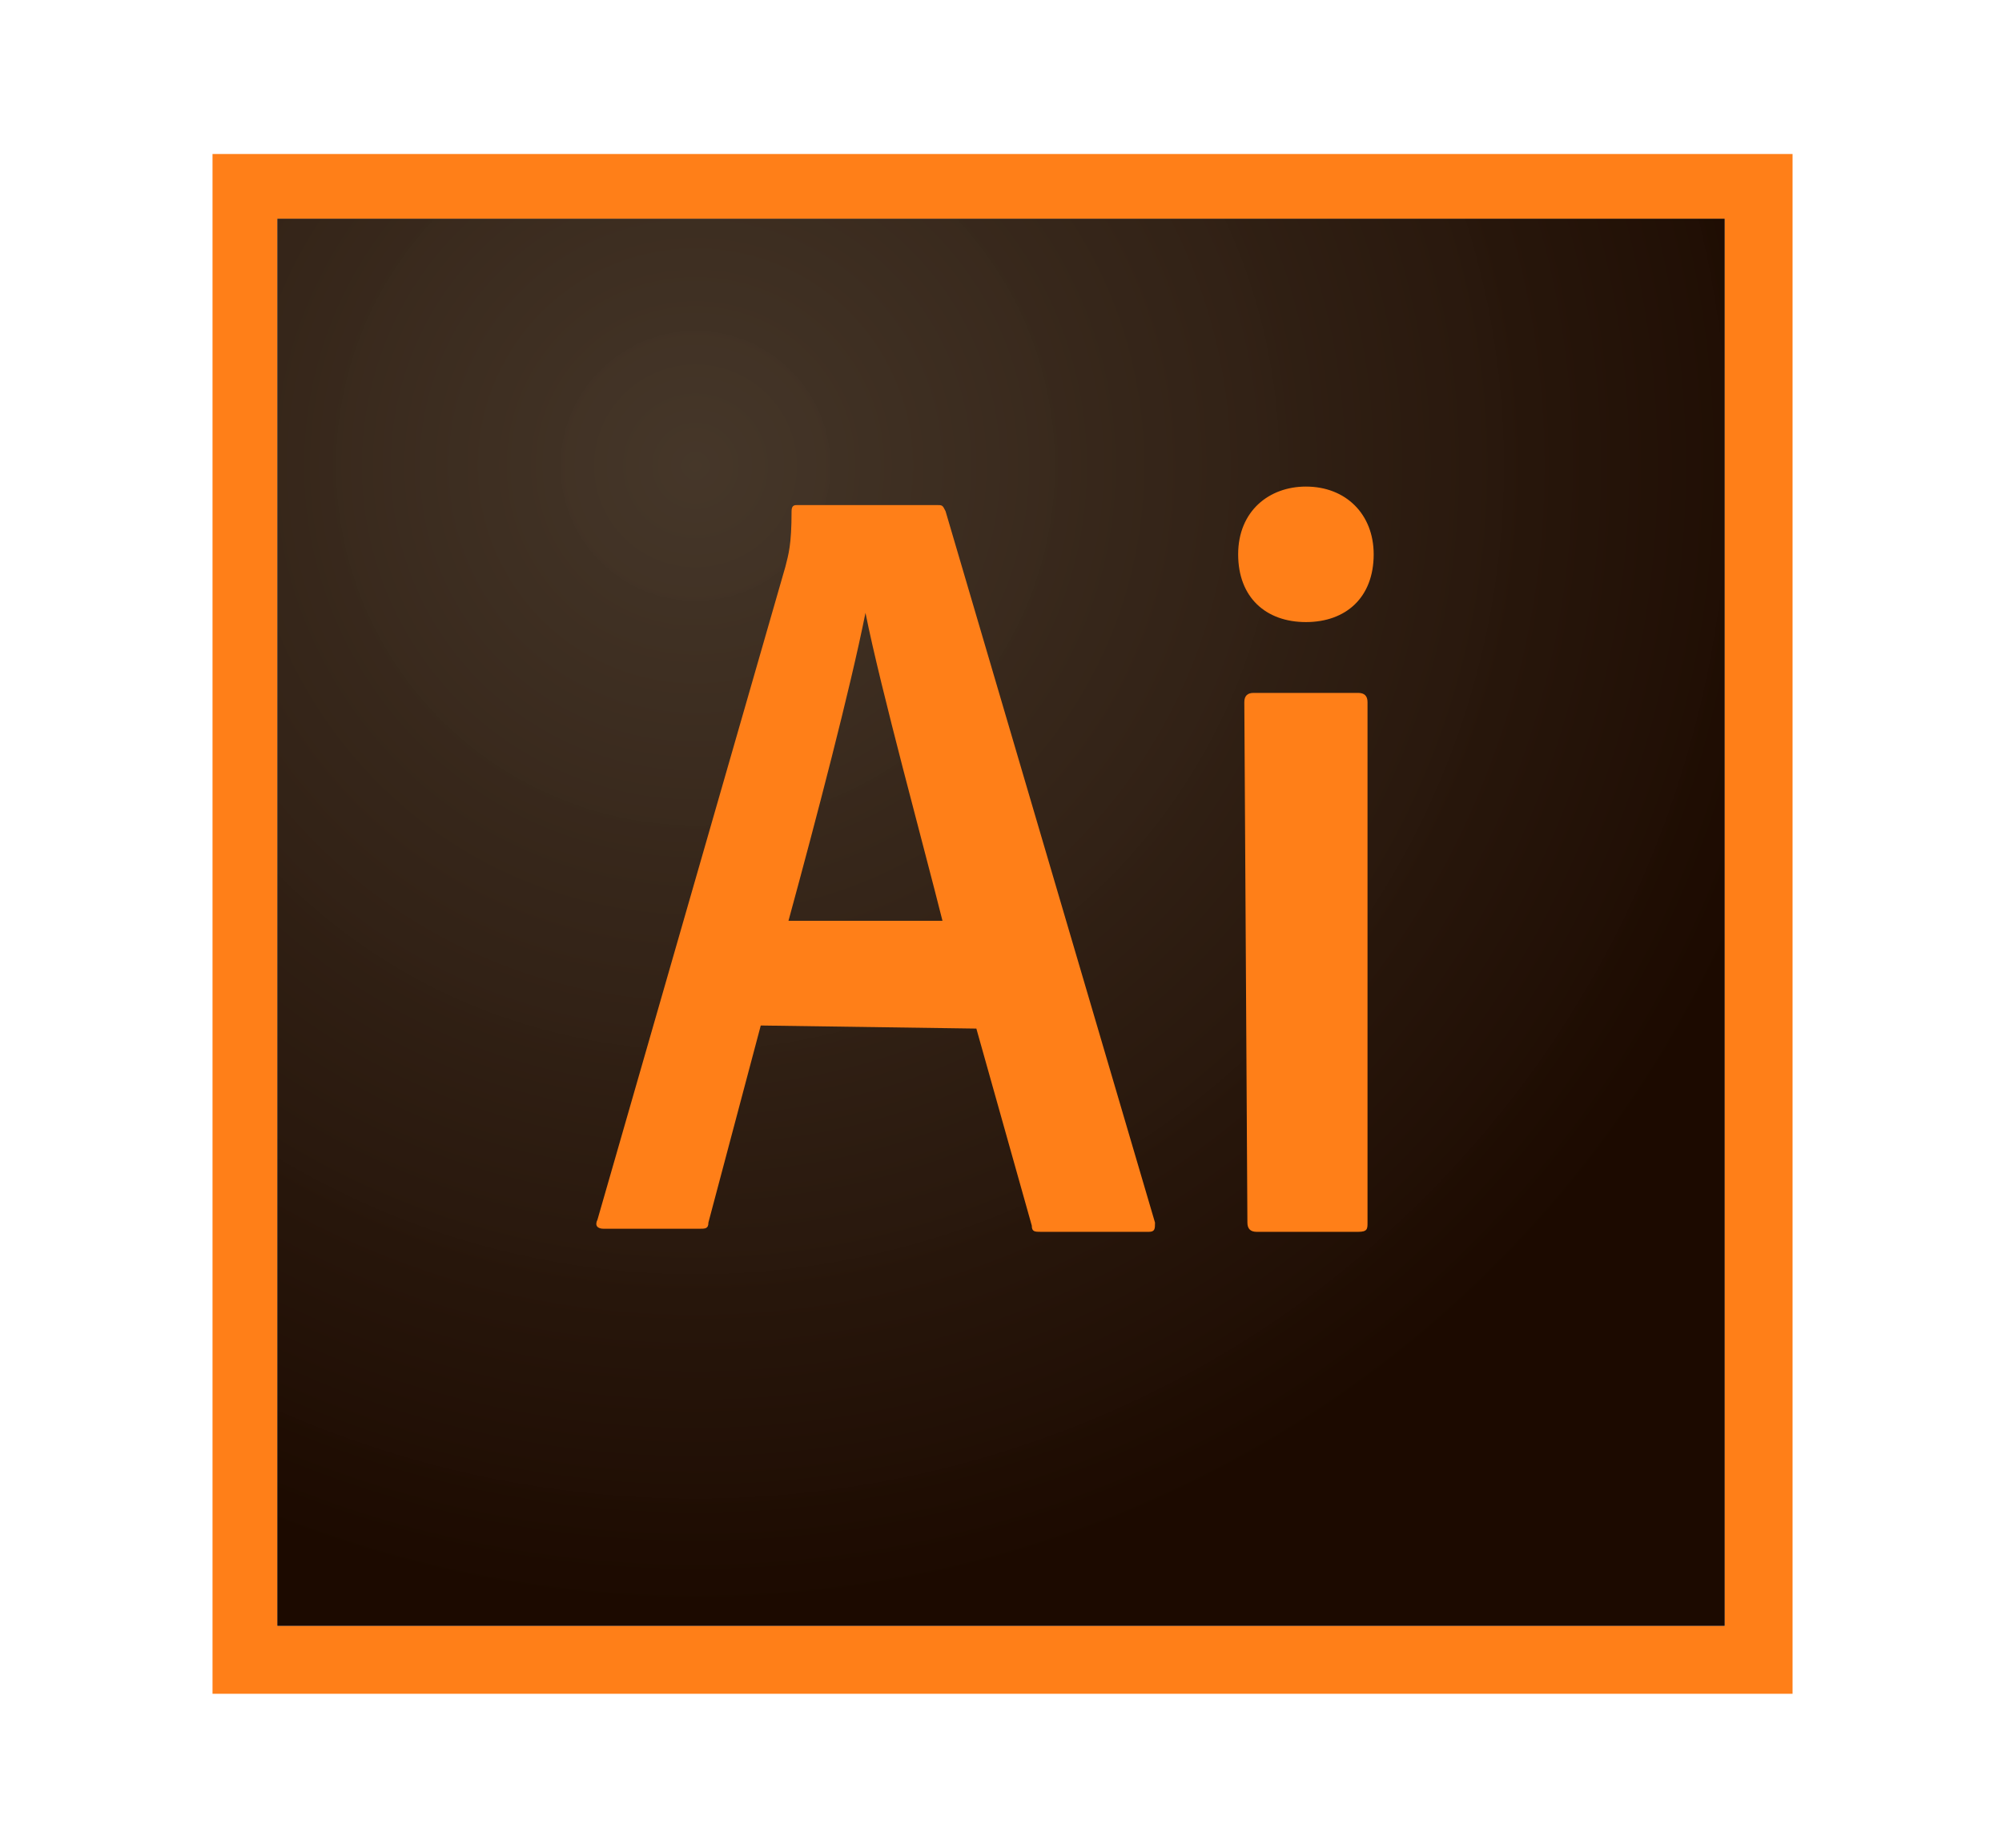 <?xml version="1.0" encoding="utf-8"?>
<!-- Generator: Adobe Illustrator 21.0.0, SVG Export Plug-In . SVG Version: 6.00 Build 0)  -->
<svg version="1.1" id="Capa_1" xmlns="http://www.w3.org/2000/svg" xmlns:xlink="http://www.w3.org/1999/xlink" x="0px" y="0px"
	 viewBox="0 0 65 60" style="enable-background:new 0 0 65 60;" xml:space="preserve">
<style type="text/css">
	.st0{fill:url(#SVGID_1_);}
	.st1{fill:#FF7F18;}
</style>
<g>
	
		<radialGradient id="SVGID_1_" cx="-1249.064" cy="-638.019" r="6.546519e-02" gradientTransform="matrix(545.674 0 0 528.311 681606 337089.781)" gradientUnits="userSpaceOnUse">
		<stop  offset="0" style="stop-color:#423325;stop-opacity:0.98"/>
		<stop  offset="1" style="stop-color:#1C0A00"/>
	</radialGradient>
	<path class="st0" d="M9,7.1h47v45.7H9V7.1z"/>
	<path class="st1" d="M9,7.1h47v45.7H9V7.1z M6.9,55h51.3V5H6.9V55z M40.4,22.8c0-0.2,0.1-0.3,0.3-0.3h3.4c0.2,0,0.3,0.1,0.3,0.3
		v16.9c0,0.2,0,0.3-0.3,0.3h-3.3c-0.2,0-0.3-0.1-0.3-0.3L40.4,22.8L40.4,22.8L40.4,22.8z M40.2,18c0-1.4,1-2.2,2.2-2.2
		c1.3,0,2.2,0.9,2.2,2.2c0,1.4-0.9,2.2-2.2,2.2C41.1,20.2,40.2,19.4,40.2,18z M30.6,29.9c-0.6-2.4-2-7.5-2.5-10h0
		c-0.5,2.5-1.6,6.7-2.5,10H30.6L30.6,29.9z M24.7,33.3L23,39.7c0,0.2-0.1,0.2-0.3,0.2h-3.1c-0.2,0-0.3-0.1-0.2-0.3l6.1-21.2
		c0.1-0.4,0.2-0.7,0.2-1.8c0-0.2,0.1-0.2,0.2-0.2h4.5c0.2,0,0.2,0,0.3,0.2l6.8,23.1c0,0.2,0,0.3-0.2,0.3h-3.5c-0.2,0-0.3,0-0.3-0.2
		l-1.8-6.4L24.7,33.3L24.7,33.3z"/>
</g>
</svg>
